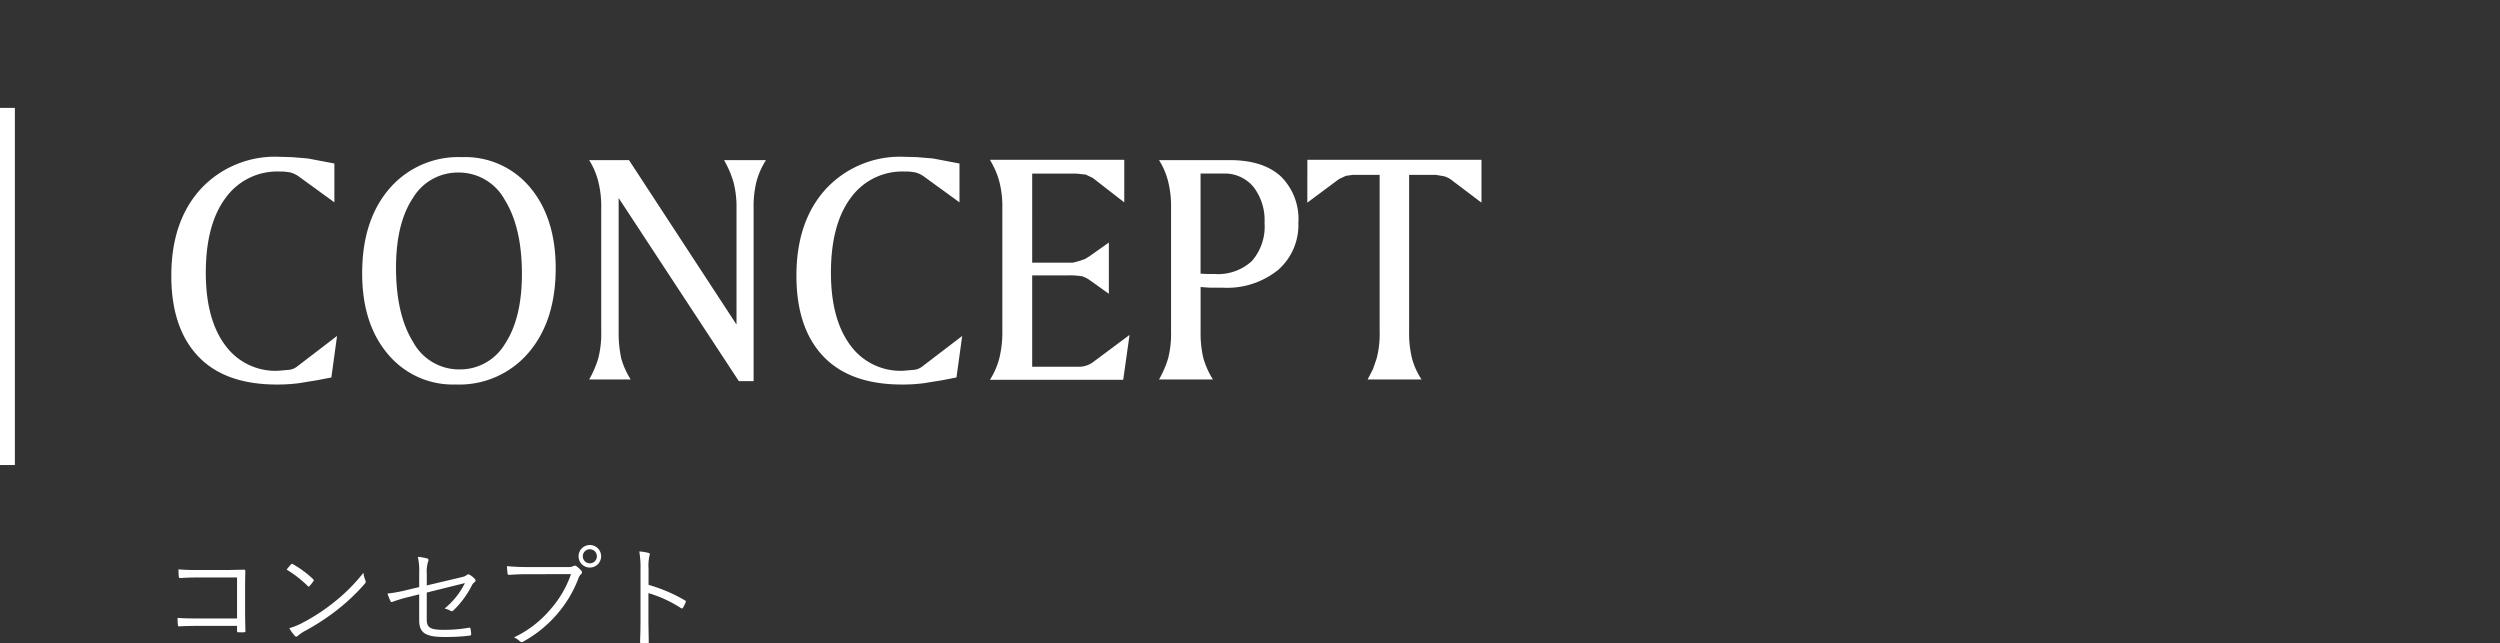 <svg id="h201_sp" xmlns="http://www.w3.org/2000/svg" width="336" height="86.461" viewBox="0 0 336 86.461">
  <rect x="0" y="0" width="336" height="86.461" fill="#333333" stroke="none"/>
  <path id="パス_136" data-name="パス 136" d="M10.86-2.88H5.415c-.96,0-1.785-.015-2.55-.075A8.971,8.971,0,0,0,2.91-2c.015.15.045.2.165.18.7-.03,1.485-.06,2.34-.06H10.86v.66c0,.18.03.195.21.195a6.007,6.007,0,0,0,.735,0c.15,0,.18-.03.18-.18-.015-.615-.045-1.635-.045-2.535V-6.99c0-.765.015-1.515.03-2.22.015-.18-.045-.225-.24-.225-.825.015-1.695.045-2.52.045H5.4c-.885,0-1.53-.015-2.415-.09,0,.285.015.72.045.975.015.15.06.195.21.195.63-.045,1.29-.075,2.175-.075H10.86Zm6.66-6.57a15.574,15.574,0,0,1,2.85,2.22c.1.105.15.09.24-.015a6.052,6.052,0,0,0,.51-.645c.075-.12.06-.18-.045-.285a13.838,13.838,0,0,0-2.7-1.995.181.181,0,0,0-.27.03C17.94-9.96,17.715-9.69,17.52-9.45Zm.36,7.875a5.631,5.631,0,0,0,.735,1.02.245.245,0,0,0,.405.015,5.592,5.592,0,0,1,.825-.585,31.151,31.151,0,0,0,4.5-2.925A27.691,27.691,0,0,0,27.99-7.5c.18-.21.2-.33.105-.525a4.49,4.49,0,0,1-.255-.99A23.41,23.41,0,0,1,23.79-4.98a25.461,25.461,0,0,1-4.335,2.79A8.368,8.368,0,0,1,17.88-1.575Zm17.46-5.52-1.47.345a19.407,19.407,0,0,1-2.79.525,8.5,8.5,0,0,0,.39.99c.075.15.135.18.33.105A20.086,20.086,0,0,1,34.065-5.8L35.34-6.12v3.45c0,1.665.735,2.28,3.36,2.28a26.314,26.314,0,0,0,3.4-.18c.165-.015.225-.06.225-.195a5.462,5.462,0,0,0-.075-.675c-.03-.165-.045-.225-.225-.195a19.08,19.08,0,0,1-3.39.285c-1.815,0-2.28-.3-2.28-1.38V-6.36l5.13-1.275a10.313,10.313,0,0,1-2.73,3.42,2.718,2.718,0,0,1,.78.3c.165.105.27.075.42-.06A12.393,12.393,0,0,0,42.4-7.29a1.257,1.257,0,0,1,.375-.465.268.268,0,0,0,.045-.435,2.953,2.953,0,0,0-.69-.555.314.314,0,0,0-.39.015c-.18.15-.315.225-1,.375L36.36-7.32V-8.925a4.309,4.309,0,0,1,.18-1.605c.09-.18.075-.345-.135-.42a7.092,7.092,0,0,0-1.245-.21,8.863,8.863,0,0,1,.18,2.25Zm20.4-1.74a14.111,14.111,0,0,1-2.82,4.8,14.378,14.378,0,0,1-4.845,3.7,2.6,2.6,0,0,1,.78.51.37.37,0,0,0,.51.03A16.376,16.376,0,0,0,53.82-3.4a16.062,16.062,0,0,0,2.94-4.92,1.364,1.364,0,0,1,.33-.51.319.319,0,0,0,.045-.465,3.834,3.834,0,0,0-.675-.615.367.367,0,0,0-.39-.015,1.362,1.362,0,0,1-.75.135H50.01a28.389,28.389,0,0,1-2.88-.12c.015.255.06.72.075.93.03.195.09.255.27.24.81-.06,1.635-.09,2.52-.09Zm2.535-3.915a1.511,1.511,0,0,0-1.515,1.515A1.511,1.511,0,0,0,58.275-9.72a1.511,1.511,0,0,0,1.515-1.515A1.511,1.511,0,0,0,58.275-12.75Zm0,.57a.941.941,0,0,1,.945.945.941.941,0,0,1-.945.945.941.941,0,0,1-.945-.945A.941.941,0,0,1,58.275-12.18Zm7.89,2.61a6.263,6.263,0,0,1,.105-1.665c.075-.225.135-.39-.105-.45a6.19,6.19,0,0,0-1.245-.2,12.689,12.689,0,0,1,.165,2.4v6.675c0,.915-.015,2.085-.06,3.045,0,.165.045.21.21.21A6.507,6.507,0,0,0,66,.45c.165,0,.21-.045.195-.195-.015-.975-.045-2.145-.045-3.06v-3.48a16.641,16.641,0,0,1,4.365,2.01c.135.09.195.06.285-.06a4.8,4.8,0,0,0,.36-.735c.045-.105.015-.18-.105-.24a21.156,21.156,0,0,0-4.89-2.085Z" transform="translate(21 86)" fill="#fff"/>
  <path id="パス_138" data-name="パス 138" d="M1,48H-1V0H1Z" transform="translate(1 14.5)" fill="#fff"/>
  <path id="パス_137" data-name="パス 137" d="M23.94-29.025v5.22L19.17-27.27a3.549,3.549,0,0,0-1.1-.54,6.36,6.36,0,0,0-1.507-.135,8.524,8.524,0,0,0-7.267,3.578Q6.66-20.79,6.66-14.355q0,6.21,2.565,9.7a8.332,8.332,0,0,0,7.11,3.488L17.91-1.3a2.208,2.208,0,0,0,1.035-.45L24.3-5.85,23.535-.27,21.69.09,19.17.5a21.924,21.924,0,0,1-2.97.18q-6.975,0-10.575-3.8T2.025-13.95q0-7.29,3.937-11.632a13.6,13.6,0,0,1,10.6-4.343l1.665.045,2.16.18Zm16.7,1.215a7.032,7.032,0,0,0-6.143,3.42q-2.272,3.42-2.272,9.36,0,6.3,2.295,9.99a7.016,7.016,0,0,0,6.21,3.69,7.022,7.022,0,0,0,6.143-3.442q2.272-3.442,2.272-9.383,0-6.255-2.295-9.945A7.016,7.016,0,0,0,40.635-27.81ZM27.675-14.265q0-7.11,3.645-11.363a12.21,12.21,0,0,1,9.765-4.252,11.346,11.346,0,0,1,9.18,4.095q3.42,4.095,3.42,10.845,0,7.065-3.645,11.34A12.231,12.231,0,0,1,40.23.675,11.357,11.357,0,0,1,31.14-3.4Q27.675-7.47,27.675-14.265Zm30.51-15.21H63.54L77.985-7.38V-22.995a13.126,13.126,0,0,0-.4-3.51,14.162,14.162,0,0,0-.5-1.418,16.076,16.076,0,0,0-.765-1.552h5.625a10.454,10.454,0,0,0-1.26,2.813,14,14,0,0,0-.4,3.667V.225H78.3L62.145-24.39V-6.21a16.137,16.137,0,0,0,.36,3.42A10.893,10.893,0,0,0,63.765,0h-5.58A13.628,13.628,0,0,0,59.4-2.812a13.388,13.388,0,0,0,.405-3.667V-22.995A13.74,13.74,0,0,0,59.4-26.64,9.846,9.846,0,0,0,58.185-29.475Zm49.77.45v5.22l-4.77-3.465a3.549,3.549,0,0,0-1.1-.54,6.36,6.36,0,0,0-1.507-.135,8.524,8.524,0,0,0-7.268,3.578q-2.632,3.577-2.632,10.012,0,6.21,2.565,9.7a8.332,8.332,0,0,0,7.11,3.488l1.575-.135a2.208,2.208,0,0,0,1.035-.45l5.355-4.095L107.55-.27l-1.845.36L103.185.5a21.924,21.924,0,0,1-2.97.18q-6.975,0-10.575-3.8T86.04-13.95q0-7.29,3.938-11.632a13.6,13.6,0,0,1,10.6-4.343l1.665.045,2.16.18Zm4.1-.5H130.1V-23.8l-4.23-3.285-.945-.45-1.26-.135h-5.94V-15.7h5.49l.855-.225.765-.27.585-.36,2.61-1.845v6.885l-2.52-1.8a3.8,3.8,0,0,0-1.035-.54,9.132,9.132,0,0,0-1.8-.135h-4.95V-1.71h6.48a3.282,3.282,0,0,0,1.89-.765L126.4-2.7l4.41-3.285L129.96.045H112.05a10.207,10.207,0,0,0,1.26-2.9,14.649,14.649,0,0,0,.405-3.667V-23.04a13.327,13.327,0,0,0-.405-3.555,11.453,11.453,0,0,0-.495-1.44A14.282,14.282,0,0,0,112.05-29.52Zm28.3,1.845V-14.22l.9.045h.99a6.715,6.715,0,0,0,5-1.733,7.049,7.049,0,0,0,1.71-5.152,7.331,7.331,0,0,0-1.485-4.815,5.02,5.02,0,0,0-4.1-1.8Zm-5.58-1.8h9.5q4.455,0,6.84,2.16a8.008,8.008,0,0,1,2.385,6.255,8.018,8.018,0,0,1-2.723,6.345,10.913,10.913,0,0,1-7.447,2.385h-1.71l-1.26-.09v5.94a14.964,14.964,0,0,0,.338,3.487A10.8,10.8,0,0,0,142.02,0h-7.245a13.628,13.628,0,0,0,1.215-2.812,13.387,13.387,0,0,0,.4-3.667V-22.995a13.739,13.739,0,0,0-.4-3.645A9.846,9.846,0,0,0,134.775-29.475Zm19.935-.045h23.4v5.76l-4.1-3.1a3.081,3.081,0,0,0-.945-.45l-1.08-.18h-3.6V-6.48a14.264,14.264,0,0,0,.4,3.69A9.738,9.738,0,0,0,170.055,0H162.81l.72-1.395.495-1.44a13.135,13.135,0,0,0,.4-3.645V-27.5h-3.6l-.945.135-.945.45-4.23,3.15Z" transform="translate(21 51)" fill="#fff"/>
  <path id="パス_139" data-name="パス 139" d="M0,0H335V9H0Z" transform="translate(1)" fill="none"/>
</svg>
